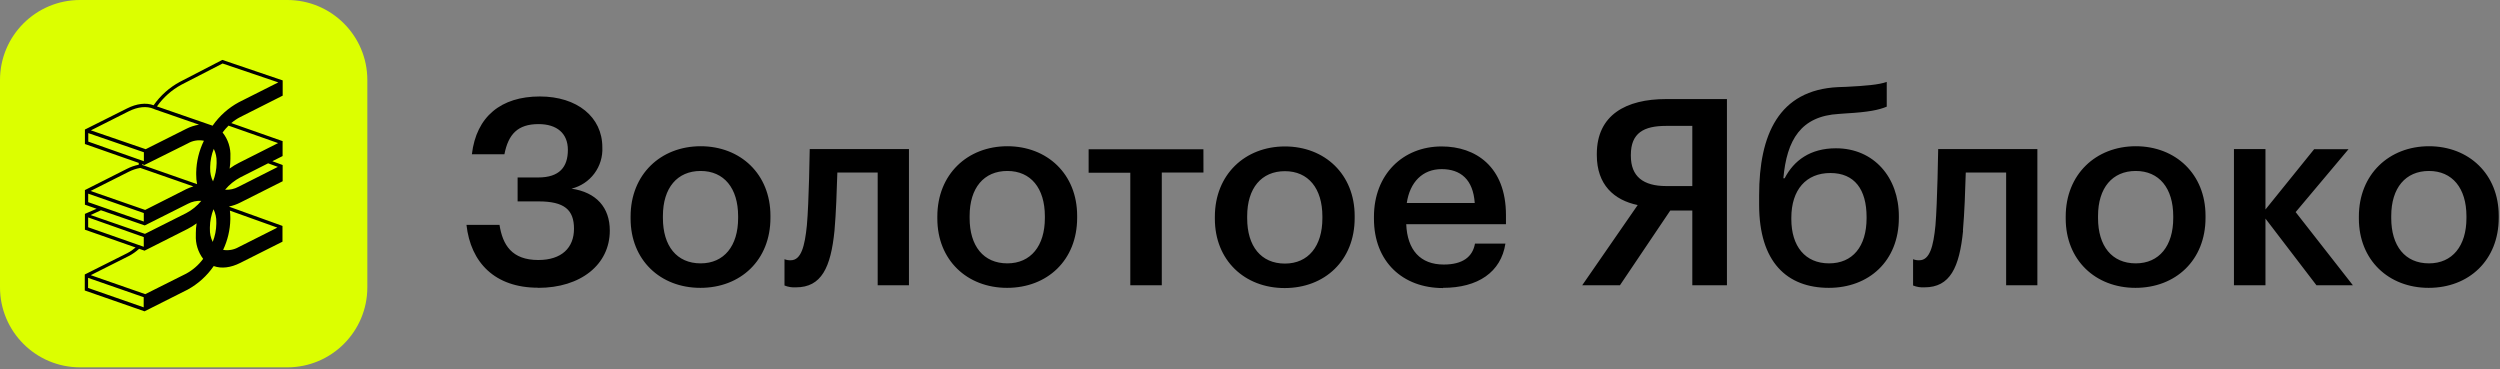 <?xml version="1.0" encoding="UTF-8"?> <svg xmlns="http://www.w3.org/2000/svg" width="650" height="96" viewBox="0 0 650 96" fill="none"><rect x="0" y="0" width="650" height="96" fill="#808080" stroke="none"/><g clip-path="url(#clip0_621_28)"><path d="M631.531 68.474C625.297 68.474 621.722 63.94 621.722 56.703V56.158C621.722 48.844 625.449 44.451 631.531 44.451C637.613 44.451 641.276 48.92 641.276 56.223V56.703C641.276 63.94 637.624 68.474 631.531 68.474ZM631.466 74.84C641.886 74.84 649.669 67.668 649.669 56.637V56.092C649.669 45.258 641.886 38.02 631.531 38.02C621.177 38.02 613.307 45.323 613.307 56.288V56.833C613.307 67.602 621.024 74.84 631.455 74.84H631.466ZM602.276 74.164H611.748L596.87 55.144L610.615 38.794H601.677L589.022 54.468V38.762H580.826V74.164H589.022V56.833L602.276 74.164ZM555.298 68.474C549.064 68.474 545.489 63.94 545.489 56.703V56.158C545.489 48.844 549.216 44.451 555.298 44.451C561.381 44.451 565.043 48.92 565.043 56.223V56.703C565.043 63.94 561.391 68.474 555.298 68.474ZM555.222 74.84C565.653 74.84 573.436 67.668 573.436 56.637V56.092C573.436 45.258 565.653 38.02 555.298 38.02C544.944 38.02 537.085 45.323 537.085 56.288V56.833C537.085 67.602 544.802 74.84 555.222 74.84ZM510.359 59.951C510.762 55.416 510.969 49.454 511.1 44.855H521.596V74.164H529.717V38.762H503.928C503.928 38.762 503.721 52.67 503.219 58.599C502.685 64.049 501.737 67.668 499.023 67.668C498.468 67.693 497.915 67.6 497.399 67.395V74.229C498.342 74.61 499.359 74.774 500.375 74.709C507.013 74.709 509.454 69.564 510.402 59.951H510.359ZM475.556 68.474C469.332 68.474 465.746 64.016 465.746 56.975V56.637C465.746 49.323 469.605 44.985 475.894 44.985C482.183 44.985 485.311 49.258 485.311 56.43V56.703C485.311 64.147 481.649 68.474 475.556 68.474ZM475.49 74.84C485.845 74.84 493.704 67.94 493.704 56.637V56.223C493.704 46.075 487.164 38.554 477.354 38.554C470.651 38.554 466.389 41.737 464.013 46.348H463.675C464.558 36.396 468.209 30.162 478.161 29.617L479.927 29.486C485.813 29.148 488.45 28.603 490.554 27.731V21.3C488.45 22.041 485.104 22.314 480.057 22.575L477.878 22.652C462.443 23.393 457.375 35.099 457.375 50.74V53.247C457.375 68.136 464.613 74.84 475.512 74.84H475.49ZM434.268 54.741H440.001V74.164H449.004V25.758H433.178C422.757 25.758 415.171 29.889 415.171 40.048V40.32C415.171 48.037 419.64 52.027 425.799 53.313L411.378 74.164H421.188L434.268 54.741ZM440.001 32.734V48.375H433.232C427.205 48.375 424.022 45.868 424.022 40.516V40.255C424.022 34.565 427.401 32.734 433.156 32.734H440.001ZM365.763 52.779C366.569 47.329 369.883 43.972 374.831 43.972C379.78 43.972 383.017 46.686 383.431 52.779H365.763ZM375.169 74.84C384.238 74.84 390.265 70.785 391.41 63.33H383.497C382.886 66.785 380.314 68.779 375.365 68.779C369.272 68.779 365.893 64.986 365.621 58.294H391.551V55.94C391.551 43.285 383.627 38.075 374.831 38.075C364.738 38.075 357.228 45.378 357.228 56.343V56.888C357.228 68.06 364.738 74.894 375.169 74.894V74.84ZM334.077 68.529C327.853 68.529 324.267 63.995 324.267 56.757V56.212C324.267 48.898 327.995 44.506 334.077 44.506C340.159 44.506 343.821 48.975 343.821 56.278V56.757C343.821 63.995 340.17 68.529 334.077 68.529ZM334.012 74.894C344.432 74.894 352.214 67.722 352.214 56.692V56.147C352.214 45.312 344.432 38.075 334.077 38.075C323.722 38.075 315.864 45.378 315.864 56.343V56.888C315.864 67.657 323.581 74.894 334.012 74.894ZM312.888 38.816H283.044V44.909H293.879V74.164H302.065V44.855H312.899L312.888 38.816ZM261.91 68.474C255.686 68.474 252.1 63.94 252.1 56.703V56.158C252.1 48.844 255.817 44.451 261.91 44.451C268.003 44.451 271.665 48.92 271.665 56.223V56.703C271.665 63.94 268.003 68.474 261.91 68.474ZM261.844 74.84C272.275 74.84 280.058 67.668 280.058 56.637V56.092C280.058 45.258 272.275 38.02 261.91 38.02C251.544 38.02 243.707 45.323 243.707 56.288V56.833C243.707 67.602 251.424 74.84 261.844 74.84ZM216.97 59.951C217.373 55.416 217.57 49.454 217.711 44.855H228.197V74.164H236.328V38.762H210.528C210.528 38.762 210.332 52.637 209.787 58.599C209.242 64.049 208.294 67.668 205.591 67.668C205.036 67.693 204.482 67.6 203.967 67.395V74.229C204.91 74.61 205.927 74.774 206.942 74.709C213.58 74.709 216.011 69.564 216.97 59.951ZM182.167 68.474C175.944 68.474 172.357 63.94 172.357 56.703V56.158C172.357 48.844 176.085 44.451 182.167 44.451C188.249 44.451 191.912 48.92 191.912 56.223V56.703C191.912 63.94 188.26 68.474 182.167 68.474ZM182.102 74.84C192.522 74.84 200.315 67.668 200.315 56.637V56.092C200.315 45.258 192.522 38.02 182.167 38.02C171.812 38.02 163.954 45.323 163.954 56.288V56.833C163.954 67.602 171.671 74.84 182.102 74.84ZM139.931 74.84C150.961 74.84 158.548 68.812 158.548 59.951C158.548 53.923 155.027 49.999 148.596 49.051C150.974 48.467 153.075 47.072 154.537 45.106C155.999 43.141 156.731 40.728 156.607 38.282C156.607 30.434 150.067 25.082 140.356 25.082C130.274 25.082 123.843 30.303 122.687 40.113H131.146C132.17 34.903 134.601 32.265 140.018 32.265C144.825 32.265 147.648 34.696 147.648 38.969C147.648 43.427 145.468 46.141 139.931 46.141H134.579V52.364H140.029C146.732 52.364 149.239 54.544 149.239 59.471C149.239 64.398 146.056 67.602 139.963 67.602C133.053 67.602 130.688 63.667 129.87 58.457H121.281C122.371 68.267 128.66 74.807 139.898 74.807" fill="black"></path><path d="M74.697 0H20.811C9.317 0 0 9.317 0 20.811V74.697C0 86.19 9.317 95.507 20.811 95.507H74.697C86.19 95.507 95.507 86.19 95.507 74.697V20.811C95.507 9.317 86.19 0 74.697 0Z" fill="#DCFF00"></path><path d="M55.293 32.685L40.811 27.669C42.463 25.323 44.637 23.391 47.161 22.026L57.872 16.509L72.354 21.422L62.108 26.579C59.392 28.043 57.058 30.125 55.293 32.656V32.685ZM72.303 37.201L62.085 42.358C61.248 42.777 60.449 43.27 59.699 43.831C59.835 43.006 59.904 42.17 59.905 41.334V40.774C60.025 38.487 59.301 36.236 57.872 34.446C58.343 33.814 58.86 33.218 59.419 32.663L72.303 37.201ZM72.251 43.389L62.034 48.546C60.963 49.135 59.747 49.406 58.527 49.327C59.612 48.022 60.941 46.941 62.439 46.144L69.71 42.461L72.251 43.389ZM59.883 57.061V56.509C59.884 55.925 59.847 55.342 59.772 54.763L72.111 59.183L62.012 64.266C60.798 64.952 59.386 65.199 58.012 64.966C59.189 62.486 59.826 59.784 59.883 57.039V57.061ZM23.595 71.544L33.452 66.586C34.44 66.076 35.357 65.437 36.177 64.686L37.378 65.106L37.577 65.179L37.687 65.121L48.737 59.544C49.572 59.124 50.368 58.631 51.117 58.071C50.986 58.897 50.92 59.732 50.918 60.568V61.12C50.808 63.34 51.481 65.527 52.818 67.301C51.646 68.895 50.137 70.21 48.398 71.154L37.768 76.48L23.595 71.544ZM37.356 79.905L22.903 74.866V72.244L37.363 77.275L37.356 79.905ZM22.925 59.087V56.531L37.378 61.643V64.163L22.925 59.087ZM26.247 54.667L37.614 58.608L37.805 58.527L48.855 52.98C49.922 52.414 51.126 52.154 52.332 52.229C51.251 53.538 49.922 54.619 48.42 55.411L37.687 60.804L23.551 55.912L26.247 54.667ZM22.932 52.56V50.35L37.385 55.389V57.599L22.932 52.56ZM33.437 44.678C34.395 44.185 35.424 43.843 36.487 43.662L50.269 48.465C49.622 48.659 48.991 48.905 48.384 49.201L37.739 54.586L23.551 49.651L33.437 44.678ZM22.954 36.818V34.608L37.407 39.588V41.916L22.954 36.818ZM51.205 47.868L36.965 42.881V42.689L37.407 42.851L37.54 42.903L48.848 37.275C50.108 36.547 51.591 36.306 53.017 36.597C51.758 39.159 51.075 41.965 51.013 44.818V45.378C51.005 46.206 51.081 47.033 51.242 47.846L51.205 47.868ZM56.317 42.468C56.291 44.076 55.974 45.666 55.382 47.161C54.861 46.109 54.608 44.945 54.645 43.772V43.389C54.673 41.782 54.99 40.192 55.581 38.697C56.104 39.75 56.357 40.917 56.317 42.093V42.468ZM54.572 59.5V59.087C54.598 57.48 54.915 55.89 55.507 54.395C56.032 55.448 56.285 56.615 56.244 57.791V58.203C56.217 59.811 55.9 61.401 55.308 62.896C54.787 61.842 54.534 60.675 54.572 59.5ZM33.459 28.943C35.824 27.757 38.122 27.522 39.934 28.295L40.266 28.435L51.743 32.413C50.577 32.601 49.449 32.971 48.398 33.511L37.879 38.792L23.632 33.894L33.459 28.943ZM73.496 24.87V20.906L57.805 15.573L46.756 21.289C44.04 22.754 41.706 24.836 39.941 27.367C37.953 26.63 35.522 26.94 33.061 28.177L22.078 33.68V37.444L36.074 42.358V42.829C35.018 43.036 33.996 43.391 33.039 43.883L22.078 49.415V53.216L25.12 54.277L22.078 55.61V59.721L35.256 64.347C34.595 64.922 33.868 65.417 33.091 65.82L22.041 71.367V75.529L37.385 80.877L37.577 80.944L37.724 80.87L48.774 75.308C51.489 73.826 53.816 71.723 55.566 69.172C57.562 69.909 59.986 69.607 62.454 68.362L73.445 62.837V58.748L73.209 58.653L59.596 53.746V53.68C60.602 53.471 61.576 53.127 62.49 52.656L73.489 47.124V42.932L73.371 42.859L70.807 41.916L73.474 40.575V36.663H73.393L60.133 32C60.838 31.393 61.612 30.871 62.439 30.446L73.496 24.87Z" fill="black"></path></g><defs><clipPath id="clip0_621_28"><rect width="650" height="96" fill="white"></rect></clipPath></defs></svg> 